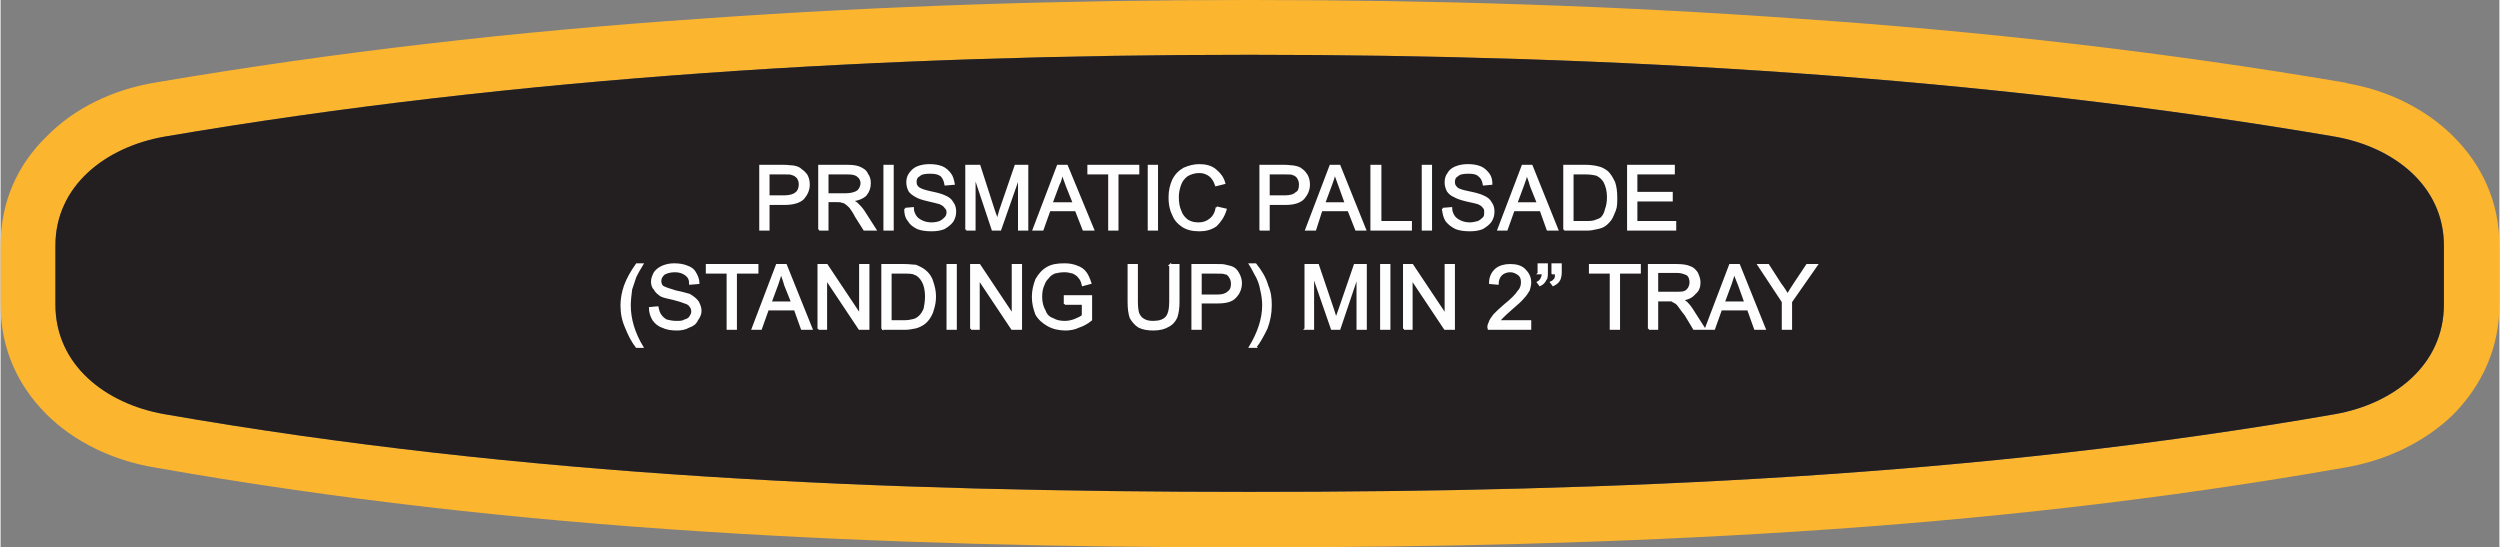 <?xml version="1.0" encoding="UTF-8"?>
<!DOCTYPE svg PUBLIC "-//W3C//DTD SVG 1.1//EN" "http://www.w3.org/Graphics/SVG/1.1/DTD/svg11.dtd">
<!-- Creator: CorelDRAW X8 -->
<svg xmlns="http://www.w3.org/2000/svg" xml:space="preserve" width="3.791in" height="0.83in" version="1.1" style="shape-rendering:geometricPrecision; text-rendering:geometricPrecision; image-rendering:optimizeQuality; fill-rule:evenodd; clip-rule:evenodd"
viewBox="0 0 3602 789"
 xmlns:xlink="http://www.w3.org/1999/xlink">
 <rect x="0" y="0" width="3602" height="789" fill="#808080" stroke="none"/>
 <defs>
  <style type="text/css">
   <![CDATA[
    .str0 {stroke:#FEFEFE;stroke-width:2.85}
    .fil0 {fill:#FCB52F}
    .fil1 {fill:#231F20}
    .fil2 {fill:#FEFEFE;fill-rule:nonzero}
   ]]>
  </style>
 </defs>
 <g id="Layer_x0020_1">
  <g id="_2909928392320">
   <g>
    <path class="fil0" d="M223 119c258,-44 521,-74 786,-92 265,-19 530,-27 789,-27l5 0c259,0 524,8 789,27 265,18 529,48 787,92 1,0 2,0 3,1 59,10 114,37 154,77 40,40 66,93 66,157l0 85c0,64 -26,117 -66,158 -41,40 -97,67 -157,77 -261,46 -523,75 -787,92 -264,17 -527,23 -789,23l-5 0c-261,0 -524,-6 -788,-23 -264,-17 -527,-46 -787,-92 -61,-10 -117,-37 -157,-77 -41,-41 -66,-94 -66,-158l0 -85c0,-64 25,-117 66,-157 40,-41 96,-68 157,-78l0 0zm13 78c510,-87 1045,-118 1562,-118l5 0c517,0 1052,31 1562,118 85,15 157,71 157,157l0 85c0,87 -72,143 -157,158 -516,90 -1039,112 -1562,112l-5 0c-523,0 -1046,-22 -1562,-112 -85,-15 -157,-71 -157,-158l0 -85c0,-86 72,-142 157,-157z"/>
    <path id="1" class="fil1" d="M236 197c510,-87 1045,-118 1562,-118l5 0c517,0 1052,31 1562,118 85,15 157,71 157,157l0 85c0,87 -72,143 -157,158 -516,90 -1039,112 -1562,112l-5 0c-523,0 -1046,-22 -1562,-112 -85,-15 -157,-71 -157,-158l0 -85c0,-86 72,-142 157,-157z"/>
   </g>
   <path class="fil2 str0" d="M1095 331l0 -92 34 0c6,0 11,1 14,1 5,1 8,2 11,5 3,2 6,5 8,8 2,4 3,8 3,13 0,8 -3,14 -8,20 -5,5 -14,8 -27,8l-23 0 0 37 -12 0zm12 -48l23 0c8,0 14,-2 17,-5 3,-2 5,-7 5,-12 0,-4 -1,-7 -3,-10 -2,-2 -4,-4 -8,-5 -2,-1 -5,-1 -11,-1l-23 0 0 33zm73 48l0 -92 41 0c8,0 14,1 18,3 4,2 8,4 10,9 3,4 4,8 4,13 0,7 -2,12 -6,17 -4,4 -11,7 -20,8 4,2 6,3 8,5 3,3 7,7 10,12l16 25 -16 0 -12 -19c-3,-6 -6,-10 -8,-13 -3,-3 -5,-5 -7,-6 -1,-1 -3,-2 -5,-2 -1,-1 -4,-1 -7,-1l-14 0 0 41 -12 0zm12 -51l26 0c6,0 10,-1 13,-2 3,-1 6,-3 7,-5 2,-3 3,-6 3,-9 0,-4 -2,-8 -5,-10 -3,-3 -8,-4 -15,-4l-29 0 0 30zm82 51l0 -92 12 0 0 92 -12 0zm30 -30l11 -1c0,5 2,9 4,12 2,3 5,5 9,7 4,2 9,3 14,3 5,0 9,-1 12,-2 4,-2 6,-4 8,-6 2,-2 3,-5 3,-8 0,-3 -1,-5 -3,-7 -2,-3 -4,-4 -8,-6 -3,-1 -8,-2 -16,-4 -9,-2 -15,-4 -18,-6 -4,-2 -8,-5 -10,-8 -2,-4 -3,-8 -3,-12 0,-5 1,-9 4,-13 3,-4 6,-7 11,-9 5,-2 11,-3 17,-3 7,0 13,1 18,3 5,2 9,6 12,10 3,4 4,9 5,14l-12 1c-1,-6 -3,-10 -6,-13 -4,-3 -9,-4 -16,-4 -8,0 -13,1 -16,4 -4,2 -5,6 -5,9 0,4 1,6 3,8 3,3 9,5 18,7 10,2 17,4 21,6 5,2 9,5 11,9 3,4 4,8 4,13 0,5 -1,9 -4,14 -3,4 -7,7 -12,10 -5,2 -11,3 -18,3 -8,0 -15,-1 -20,-3 -6,-3 -10,-6 -13,-11 -4,-5 -5,-10 -5,-17zm88 30l0 -92 19 0 21 65c2,6 4,11 5,14 1,-4 2,-9 4,-15l22 -64 17 0 0 92 -12 0 0 -77 -27 77 -11 0 -26 -78 0 78 -12 0zm97 0l35 -92 13 0 38 92 -14 0 -11 -28 -38 0 -10 28 -13 0zm26 -38l32 0 -10 -25c-3,-8 -5,-14 -7,-19 -1,6 -2,12 -5,17l-10 27zm83 38l0 -81 -30 0 0 -11 72 0 0 11 -30 0 0 81 -12 0zm57 0l0 -92 12 0 0 92 -12 0zm98 -32l13 3c-3,10 -8,17 -14,23 -7,5 -15,7 -24,7 -10,0 -18,-2 -24,-6 -6,-4 -11,-9 -14,-17 -4,-8 -5,-16 -5,-25 0,-9 2,-17 5,-24 4,-8 9,-13 16,-17 7,-3 14,-5 22,-5 9,0 17,2 23,7 6,5 11,11 13,19l-12 3c-2,-6 -5,-11 -9,-14 -4,-3 -9,-5 -15,-5 -7,0 -13,2 -18,5 -5,4 -8,8 -10,14 -2,6 -3,11 -3,17 0,8 1,15 4,21 2,6 6,10 10,13 5,3 10,4 16,4 7,0 12,-2 17,-6 5,-4 8,-10 9,-17zm63 32l0 -92 35 0c6,0 10,1 13,1 5,1 9,2 12,5 3,2 5,5 7,8 2,4 3,8 3,13 0,8 -3,14 -8,20 -5,5 -13,8 -26,8l-24 0 0 37 -12 0zm12 -48l24 0c8,0 13,-2 16,-5 4,-2 5,-7 5,-12 0,-4 -1,-7 -3,-10 -1,-2 -4,-4 -7,-5 -2,-1 -6,-1 -11,-1l-24 0 0 33zm54 48l35 -92 13 0 37 92 -13 0 -11 -28 -39 0 -9 28 -13 0zm26 -38l31 0 -9 -25c-3,-8 -5,-14 -7,-19 -1,6 -3,12 -5,17l-10 27zm68 38l0 -92 13 0 0 81 44 0 0 11 -57 0zm74 0l0 -92 12 0 0 92 -12 0zm29 -30l12 -1c0,5 2,9 4,12 2,3 5,5 9,7 4,2 9,3 14,3 4,0 8,-1 12,-2 4,-2 6,-4 8,-6 2,-2 2,-5 2,-8 0,-3 0,-5 -2,-7 -2,-3 -4,-4 -8,-6 -3,-1 -8,-2 -17,-4 -8,-2 -14,-4 -17,-6 -5,-2 -8,-5 -10,-8 -2,-4 -3,-8 -3,-12 0,-5 1,-9 4,-13 2,-4 6,-7 11,-9 5,-2 11,-3 17,-3 7,0 13,1 18,3 5,2 9,6 12,10 3,4 4,9 4,14l-11 1c-1,-6 -3,-10 -7,-13 -3,-3 -8,-4 -15,-4 -8,0 -13,1 -16,4 -4,2 -5,6 -5,9 0,4 1,6 3,8 2,3 8,5 18,7 10,2 17,4 21,6 5,2 9,5 11,9 3,4 4,8 4,13 0,5 -1,9 -4,14 -3,4 -7,7 -12,10 -5,2 -11,3 -18,3 -8,0 -15,-1 -20,-3 -6,-3 -10,-6 -14,-11 -3,-5 -4,-10 -5,-17zm80 30l35 -92 13 0 37 92 -14 0 -10 -28 -39 0 -10 28 -12 0zm26 -38l31 0 -10 -25c-2,-8 -5,-14 -6,-19 -1,6 -3,12 -5,17l-10 27zm69 38l0 -92 31 0c7,0 13,1 17,2 5,1 9,3 13,6 5,4 8,10 11,16 2,6 3,13 3,22 0,7 0,13 -2,18 -2,5 -4,10 -6,13 -3,4 -6,7 -9,9 -3,2 -6,3 -11,4 -4,1 -9,2 -14,2l-33 0zm12 -11l19 0c6,0 11,0 15,-2 3,-1 6,-2 8,-4 3,-3 5,-7 6,-12 2,-5 3,-11 3,-18 0,-9 -2,-16 -5,-22 -3,-5 -7,-8 -11,-10 -4,-1 -9,-2 -16,-2l-19 0 0 70zm80 11l0 -92 66 0 0 11 -54 0 0 28 51 0 0 11 -51 0 0 31 56 0 0 11 -68 0zm-1429 169c-6,-7 -11,-17 -15,-27 -5,-11 -7,-21 -7,-33 0,-10 2,-19 5,-28 4,-11 10,-21 17,-31l8 0c-5,8 -8,14 -10,18 -2,6 -4,12 -6,18 -1,8 -2,16 -2,23 0,20 6,40 18,60l-8 0zm19 -56l11 -1c1,5 2,8 4,11 2,3 5,6 9,8 4,1 9,2 14,2 5,0 9,0 12,-2 4,-1 7,-3 8,-5 2,-3 3,-5 3,-8 0,-3 -1,-6 -3,-8 -1,-2 -4,-4 -8,-5 -2,-1 -8,-3 -16,-5 -9,-2 -14,-3 -18,-5 -4,-3 -7,-5 -9,-9 -3,-3 -4,-7 -4,-11 0,-5 2,-9 4,-13 3,-4 7,-7 12,-9 5,-2 10,-3 16,-3 7,0 13,1 18,3 6,2 10,5 12,9 3,5 5,10 5,15l-12 1c0,-6 -2,-10 -6,-13 -4,-3 -9,-5 -16,-5 -7,0 -13,2 -16,4 -3,3 -5,6 -5,10 0,3 1,6 3,8 3,2 9,4 19,7 10,2 16,4 20,5 5,3 9,6 12,10 2,4 4,8 4,13 0,5 -2,9 -5,13 -2,5 -6,8 -12,10 -5,3 -11,4 -17,4 -8,0 -15,-1 -21,-4 -6,-2 -10,-6 -13,-10 -3,-5 -5,-11 -5,-17zm112 30l0 -81 -30 0 0 -11 73 0 0 11 -31 0 0 81 -12 0zm36 0l35 -92 13 0 37 92 -14 0 -10 -28 -39 0 -10 28 -12 0zm26 -38l31 0 -10 -25c-2,-8 -5,-14 -6,-19 -1,5 -3,11 -5,17l-10 27zm69 38l0 -92 12 0 48 72 0 -72 12 0 0 92 -13 0 -48 -72 0 72 -11 0zm92 0l0 -92 31 0c8,0 13,1 17,1 5,2 9,4 13,7 5,4 9,9 11,16 2,6 4,13 4,21 0,7 -1,13 -3,19 -1,5 -4,10 -6,13 -3,4 -5,6 -8,8 -3,2 -7,4 -11,5 -5,1 -10,2 -15,2l-33 0zm12 -11l20 0c6,0 10,-1 14,-2 3,-1 6,-3 8,-5 3,-3 5,-6 7,-11 1,-5 2,-11 2,-18 0,-9 -2,-17 -5,-22 -3,-5 -7,-9 -11,-10 -3,-2 -9,-2 -16,-2l-19 0 0 70zm82 11l0 -92 12 0 0 92 -12 0zm34 0l0 -92 12 0 48 72 0 -72 12 0 0 92 -13 0 -48 -72 0 72 -11 0zm135 -36l0 -11 38 0 0 34c-6,5 -12,8 -18,10 -6,3 -13,4 -19,4 -9,0 -18,-2 -25,-6 -7,-4 -13,-9 -17,-16 -3,-8 -5,-16 -5,-25 0,-9 2,-17 5,-25 4,-7 9,-13 16,-17 7,-4 15,-5 25,-5 6,0 12,1 17,3 6,2 10,5 13,9 3,4 5,9 7,15l-11 3c-1,-5 -3,-9 -5,-11 -2,-3 -5,-5 -9,-7 -4,-1 -8,-2 -12,-2 -6,0 -11,1 -15,2 -4,2 -7,4 -9,7 -3,3 -5,6 -6,9 -3,6 -4,12 -4,19 0,8 2,15 5,20 2,6 6,10 12,12 5,3 11,4 17,4 5,0 10,-1 15,-3 5,-2 9,-4 11,-6l0 -17 -26 0zm152 -56l12 0 0 53c0,9 -1,16 -3,22 -2,5 -6,10 -12,13 -5,3 -12,5 -21,5 -8,0 -15,-1 -21,-4 -5,-3 -9,-8 -12,-13 -2,-6 -3,-13 -3,-23l0 -53 12 0 0 53c0,8 1,14 2,17 2,4 4,7 8,9 3,2 8,3 13,3 9,0 15,-2 19,-6 4,-4 6,-12 6,-23l0 -53zm32 92l0 -92 34 0c7,0 11,0 14,1 5,1 9,2 12,4 3,2 5,5 7,9 2,4 3,8 3,12 0,8 -3,15 -8,20 -5,6 -14,8 -26,8l-24 0 0 38 -12 0zm12 -48l24 0c8,0 13,-2 16,-5 4,-3 5,-7 5,-12 0,-4 -1,-7 -3,-10 -2,-3 -4,-5 -7,-5 -2,-1 -6,-1 -12,-1l-23 0 0 33zm79 74l-8 0c12,-20 19,-40 19,-60 0,-7 -1,-15 -3,-23 -1,-6 -3,-12 -6,-18 -2,-3 -5,-10 -10,-18l8 0c8,10 14,20 17,31 4,9 5,18 5,28 0,12 -2,22 -6,33 -5,10 -10,20 -16,27zm72 -26l0 -92 18 0 22 65c2,6 3,10 4,13 1,-3 3,-8 5,-14l22 -64 16 0 0 92 -12 0 0 -77 -26 77 -11 0 -27 -78 0 78 -11 0zm109 0l0 -92 12 0 0 92 -12 0zm33 0l0 -92 12 0 48 72 0 -72 12 0 0 92 -13 0 -48 -72 0 72 -11 0zm182 -11l0 11 -60 0c-1,-3 0,-6 1,-8 1,-4 4,-8 7,-12 4,-4 9,-9 15,-14 10,-8 17,-15 20,-20 4,-4 5,-9 5,-13 0,-5 -1,-8 -4,-11 -4,-3 -8,-5 -13,-5 -5,0 -10,2 -13,5 -3,3 -5,8 -5,13l-11 -1c0,-8 3,-15 9,-20 5,-4 12,-6 20,-6 9,0 16,2 21,7 5,5 8,11 8,18 0,4 -1,7 -2,11 -2,3 -4,7 -8,11 -3,4 -9,9 -17,16 -7,6 -11,10 -13,12 -2,2 -4,4 -5,6l45 0zm12 -69l0 -13 12 0 0 11c0,5 0,9 -2,11 -2,4 -4,6 -8,8l-3 -4c2,-1 4,-3 5,-5 1,-2 2,-4 2,-8l-6 0zm20 0l0 -13 12 0 0 11c0,5 -1,9 -2,11 -2,4 -5,6 -9,8l-3 -4c3,-1 4,-3 6,-5 1,-2 1,-4 1,-8l-5 0zm84 80l0 -81 -30 0 0 -11 72 0 0 11 -30 0 0 81 -12 0zm55 0l0 -92 40 0c8,0 15,1 19,3 4,1 7,4 10,8 2,4 4,9 4,14 0,7 -2,12 -7,16 -4,5 -10,8 -19,9 3,1 6,3 7,4 4,4 7,8 10,13l16 25 -15 0 -12 -20c-4,-5 -7,-9 -9,-12 -2,-3 -4,-5 -6,-6 -2,-1 -4,-2 -5,-3 -2,0 -4,0 -7,0l-14 0 0 41 -12 0zm12 -52l26 0c5,0 10,0 13,-1 3,-1 5,-3 7,-6 1,-2 2,-5 2,-8 0,-4 -1,-8 -4,-11 -4,-2 -9,-4 -15,-4l-29 0 0 30zm70 52l35 -92 13 0 37 92 -14 0 -10 -28 -39 0 -10 28 -12 0zm26 -38l31 0 -9 -25c-3,-8 -6,-14 -7,-19 -1,5 -3,11 -5,17l-10 27zm85 38l0 -39 -35 -53 14 0 18 28c4,5 7,10 10,15 3,-5 6,-10 10,-16l18 -27 14 0 -37 53 0 39 -12 0z"/>
  </g>
 </g>
</svg>

